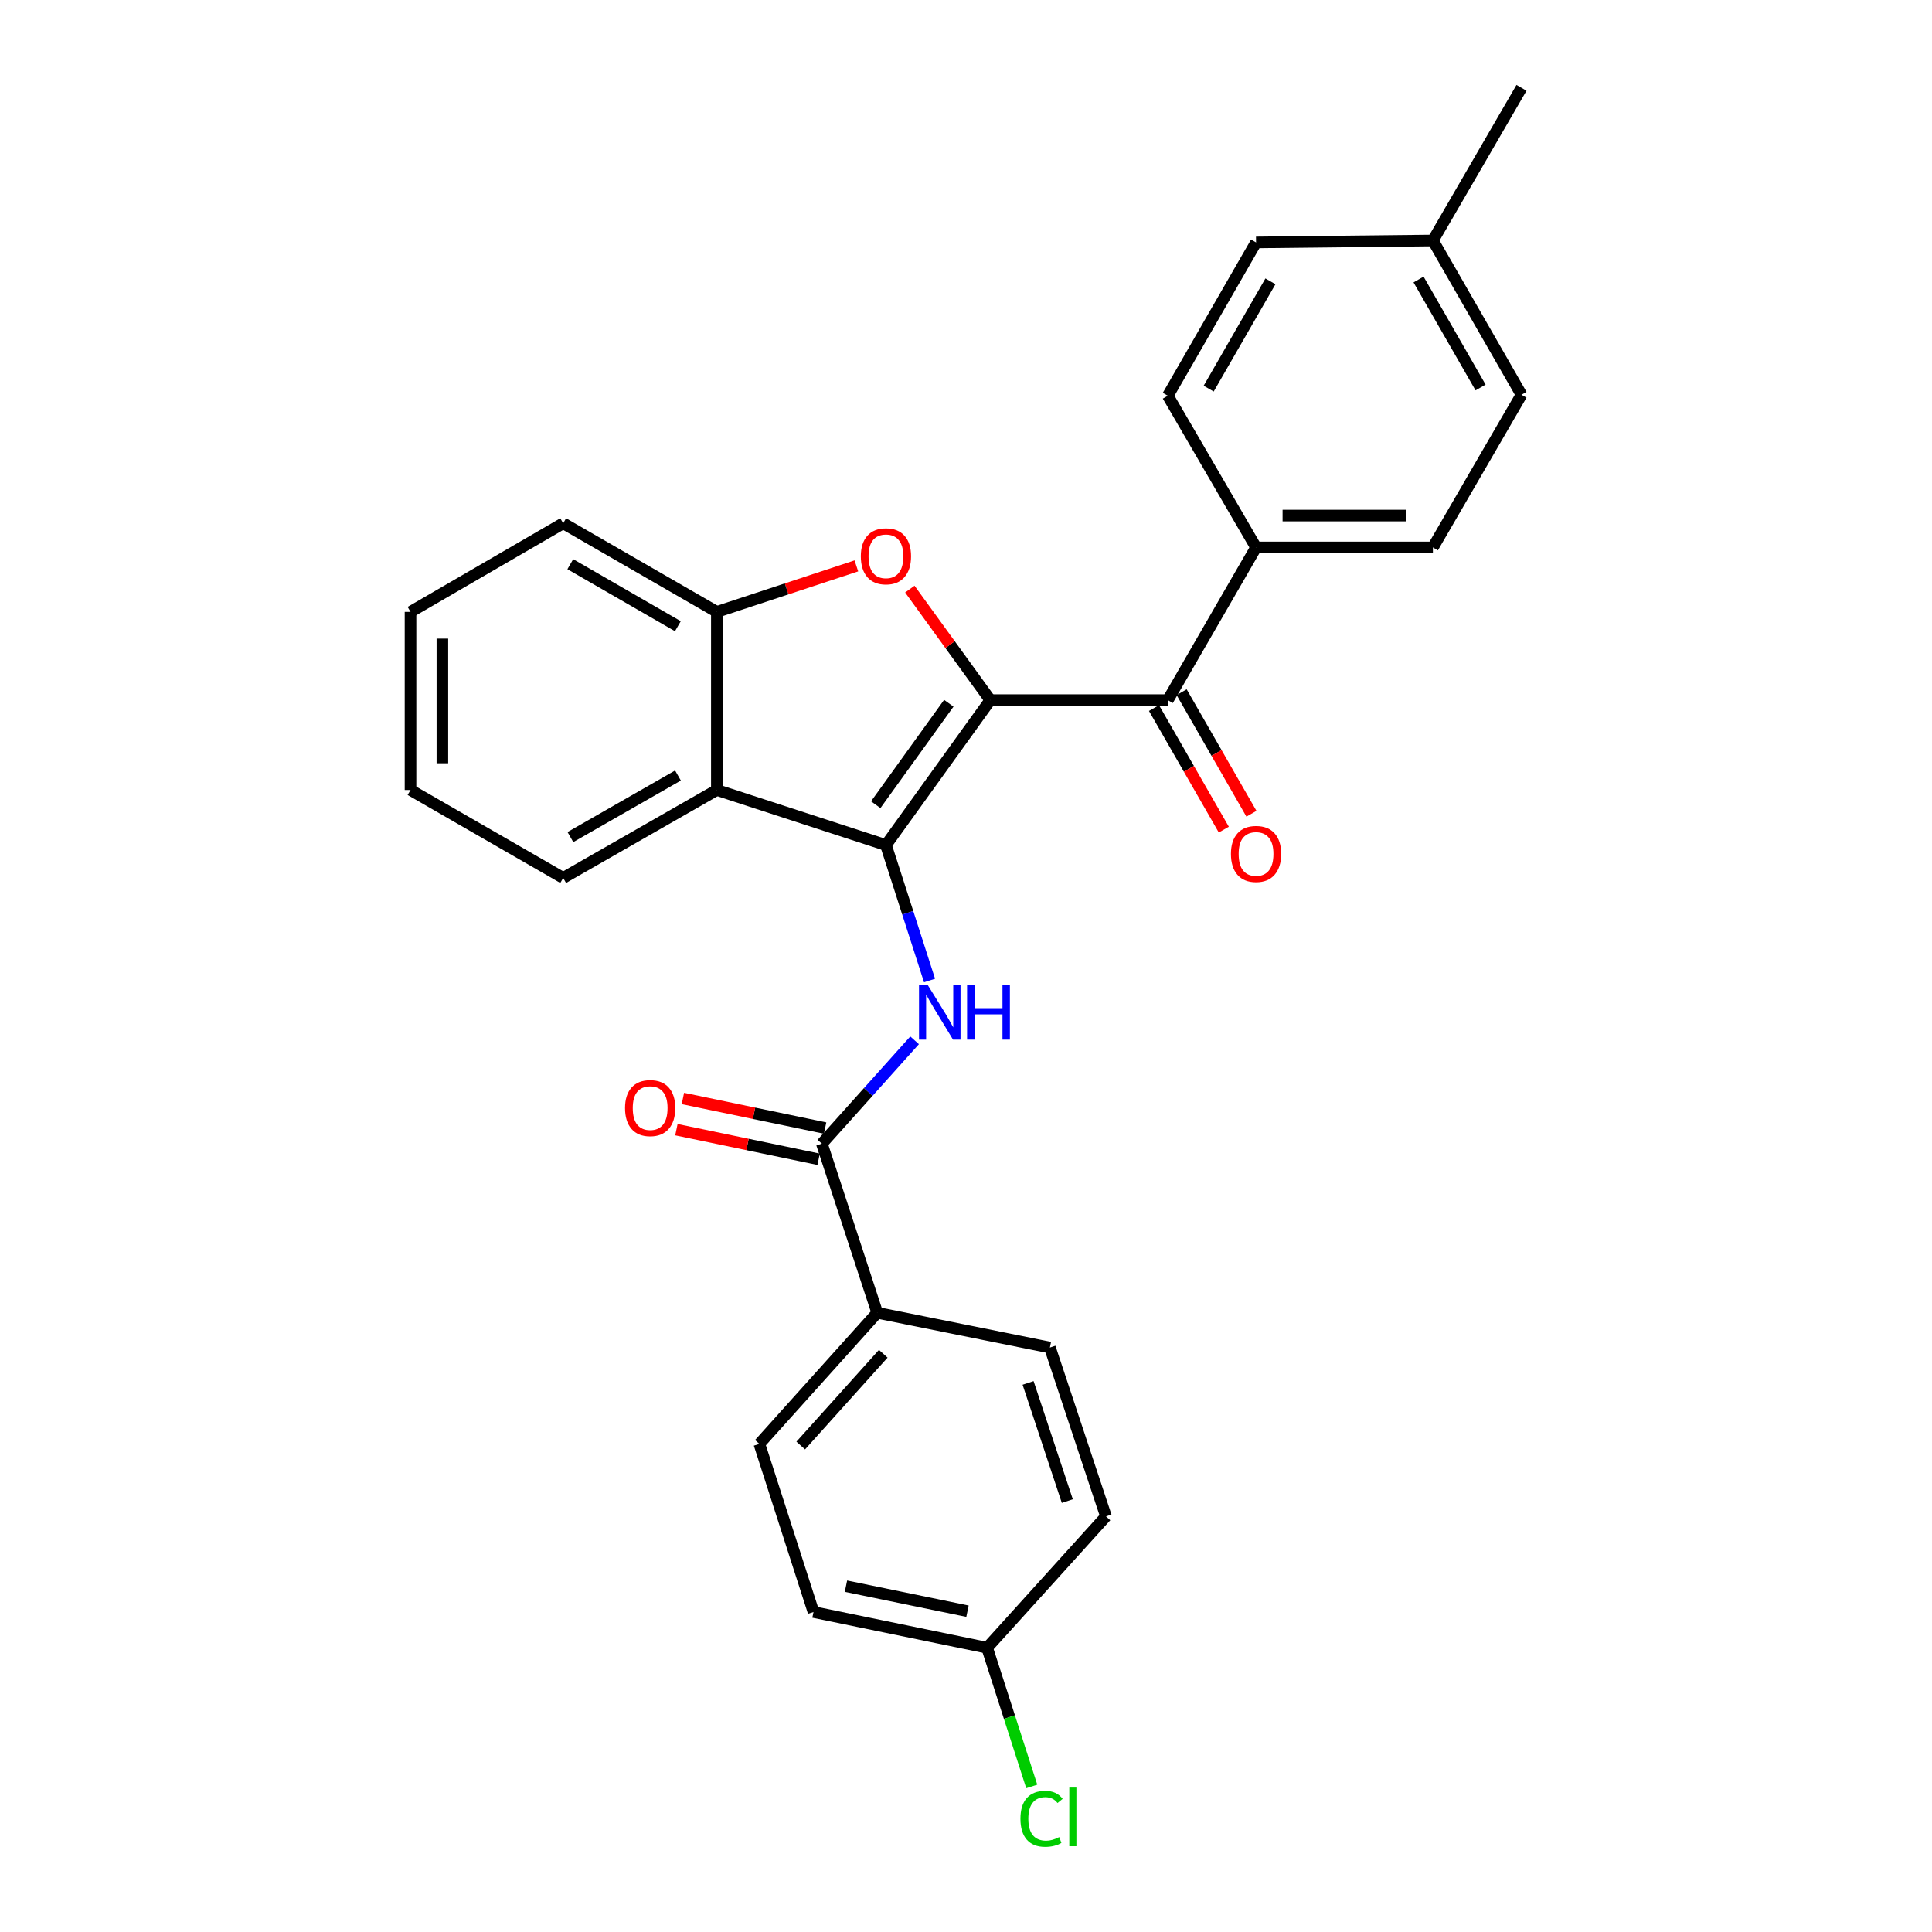 <?xml version='1.0' encoding='iso-8859-1'?>
<svg version='1.1' baseProfile='full'
              xmlns='http://www.w3.org/2000/svg'
                      xmlns:rdkit='http://www.rdkit.org/xml'
                      xmlns:xlink='http://www.w3.org/1999/xlink'
                  xml:space='preserve'
width='1000px' height='1000px' viewBox='0 0 1000 1000'>
<!-- END OF HEADER -->
<rect style='opacity:1.0;fill:#FFFFFF;stroke:none' width='1000' height='1000' x='0' y='0'> </rect>
<path class='bond-0' d='M 512.582,362.382 L 458.562,437.406' style='fill:none;fill-rule:evenodd;stroke:#000000;stroke-width:6px;stroke-linecap:butt;stroke-linejoin:miter;stroke-opacity:1' />
<path class='bond-0' d='M 491.093,363.998 L 453.279,416.514' style='fill:none;fill-rule:evenodd;stroke:#000000;stroke-width:6px;stroke-linecap:butt;stroke-linejoin:miter;stroke-opacity:1' />
<path class='bond-1' d='M 512.582,362.382 L 491.755,333.649' style='fill:none;fill-rule:evenodd;stroke:#000000;stroke-width:6px;stroke-linecap:butt;stroke-linejoin:miter;stroke-opacity:1' />
<path class='bond-1' d='M 491.755,333.649 L 470.928,304.915' style='fill:none;fill-rule:evenodd;stroke:#FF0000;stroke-width:6px;stroke-linecap:butt;stroke-linejoin:miter;stroke-opacity:1' />
<path class='bond-4' d='M 512.582,362.382 L 604.457,362.382' style='fill:none;fill-rule:evenodd;stroke:#000000;stroke-width:6px;stroke-linecap:butt;stroke-linejoin:miter;stroke-opacity:1' />
<path class='bond-2' d='M 458.562,437.406 L 469.845,472.456' style='fill:none;fill-rule:evenodd;stroke:#000000;stroke-width:6px;stroke-linecap:butt;stroke-linejoin:miter;stroke-opacity:1' />
<path class='bond-2' d='M 469.845,472.456 L 481.129,507.506' style='fill:none;fill-rule:evenodd;stroke:#0000FF;stroke-width:6px;stroke-linecap:butt;stroke-linejoin:miter;stroke-opacity:1' />
<path class='bond-3' d='M 458.562,437.406 L 371.039,408.897' style='fill:none;fill-rule:evenodd;stroke:#000000;stroke-width:6px;stroke-linecap:butt;stroke-linejoin:miter;stroke-opacity:1' />
<path class='bond-6' d='M 443.258,292.899 L 407.148,304.805' style='fill:none;fill-rule:evenodd;stroke:#FF0000;stroke-width:6px;stroke-linecap:butt;stroke-linejoin:miter;stroke-opacity:1' />
<path class='bond-6' d='M 407.148,304.805 L 371.039,316.71' style='fill:none;fill-rule:evenodd;stroke:#000000;stroke-width:6px;stroke-linecap:butt;stroke-linejoin:miter;stroke-opacity:1' />
<path class='bond-5' d='M 473.395,538.458 L 449.396,565.21' style='fill:none;fill-rule:evenodd;stroke:#0000FF;stroke-width:6px;stroke-linecap:butt;stroke-linejoin:miter;stroke-opacity:1' />
<path class='bond-5' d='M 449.396,565.21 L 425.398,591.961' style='fill:none;fill-rule:evenodd;stroke:#000000;stroke-width:6px;stroke-linecap:butt;stroke-linejoin:miter;stroke-opacity:1' />
<path class='bond-22' d='M 371.039,408.897 L 291.498,454.414' style='fill:none;fill-rule:evenodd;stroke:#000000;stroke-width:6px;stroke-linecap:butt;stroke-linejoin:miter;stroke-opacity:1' />
<path class='bond-22' d='M 350.915,401.408 L 295.236,433.27' style='fill:none;fill-rule:evenodd;stroke:#000000;stroke-width:6px;stroke-linecap:butt;stroke-linejoin:miter;stroke-opacity:1' />
<path class='bond-27' d='M 371.039,408.897 L 371.039,316.71' style='fill:none;fill-rule:evenodd;stroke:#000000;stroke-width:6px;stroke-linecap:butt;stroke-linejoin:miter;stroke-opacity:1' />
<path class='bond-7' d='M 604.457,362.382 L 650.129,283.345' style='fill:none;fill-rule:evenodd;stroke:#000000;stroke-width:6px;stroke-linecap:butt;stroke-linejoin:miter;stroke-opacity:1' />
<path class='bond-9' d='M 597.305,366.489 L 615.371,397.949' style='fill:none;fill-rule:evenodd;stroke:#000000;stroke-width:6px;stroke-linecap:butt;stroke-linejoin:miter;stroke-opacity:1' />
<path class='bond-9' d='M 615.371,397.949 L 633.437,429.409' style='fill:none;fill-rule:evenodd;stroke:#FF0000;stroke-width:6px;stroke-linecap:butt;stroke-linejoin:miter;stroke-opacity:1' />
<path class='bond-9' d='M 611.609,358.275 L 629.675,389.735' style='fill:none;fill-rule:evenodd;stroke:#000000;stroke-width:6px;stroke-linecap:butt;stroke-linejoin:miter;stroke-opacity:1' />
<path class='bond-9' d='M 629.675,389.735 L 647.741,421.194' style='fill:none;fill-rule:evenodd;stroke:#FF0000;stroke-width:6px;stroke-linecap:butt;stroke-linejoin:miter;stroke-opacity:1' />
<path class='bond-8' d='M 425.398,591.961 L 454.062,679.493' style='fill:none;fill-rule:evenodd;stroke:#000000;stroke-width:6px;stroke-linecap:butt;stroke-linejoin:miter;stroke-opacity:1' />
<path class='bond-10' d='M 427.079,583.887 L 390.274,576.226' style='fill:none;fill-rule:evenodd;stroke:#000000;stroke-width:6px;stroke-linecap:butt;stroke-linejoin:miter;stroke-opacity:1' />
<path class='bond-10' d='M 390.274,576.226 L 353.469,568.564' style='fill:none;fill-rule:evenodd;stroke:#FF0000;stroke-width:6px;stroke-linecap:butt;stroke-linejoin:miter;stroke-opacity:1' />
<path class='bond-10' d='M 423.717,600.036 L 386.913,592.374' style='fill:none;fill-rule:evenodd;stroke:#000000;stroke-width:6px;stroke-linecap:butt;stroke-linejoin:miter;stroke-opacity:1' />
<path class='bond-10' d='M 386.913,592.374 L 350.108,584.713' style='fill:none;fill-rule:evenodd;stroke:#FF0000;stroke-width:6px;stroke-linecap:butt;stroke-linejoin:miter;stroke-opacity:1' />
<path class='bond-23' d='M 371.039,316.71 L 291.498,270.846' style='fill:none;fill-rule:evenodd;stroke:#000000;stroke-width:6px;stroke-linecap:butt;stroke-linejoin:miter;stroke-opacity:1' />
<path class='bond-23' d='M 350.868,324.12 L 295.189,292.015' style='fill:none;fill-rule:evenodd;stroke:#000000;stroke-width:6px;stroke-linecap:butt;stroke-linejoin:miter;stroke-opacity:1' />
<path class='bond-13' d='M 650.129,283.345 L 741.666,283.345' style='fill:none;fill-rule:evenodd;stroke:#000000;stroke-width:6px;stroke-linecap:butt;stroke-linejoin:miter;stroke-opacity:1' />
<path class='bond-13' d='M 663.86,266.85 L 727.936,266.85' style='fill:none;fill-rule:evenodd;stroke:#000000;stroke-width:6px;stroke-linecap:butt;stroke-linejoin:miter;stroke-opacity:1' />
<path class='bond-14' d='M 650.129,283.345 L 604.457,204.83' style='fill:none;fill-rule:evenodd;stroke:#000000;stroke-width:6px;stroke-linecap:butt;stroke-linejoin:miter;stroke-opacity:1' />
<path class='bond-11' d='M 454.062,679.493 L 393.041,747.36' style='fill:none;fill-rule:evenodd;stroke:#000000;stroke-width:6px;stroke-linecap:butt;stroke-linejoin:miter;stroke-opacity:1' />
<path class='bond-11' d='M 457.175,700.702 L 414.46,748.209' style='fill:none;fill-rule:evenodd;stroke:#000000;stroke-width:6px;stroke-linecap:butt;stroke-linejoin:miter;stroke-opacity:1' />
<path class='bond-12' d='M 454.062,679.493 L 543.436,697.491' style='fill:none;fill-rule:evenodd;stroke:#000000;stroke-width:6px;stroke-linecap:butt;stroke-linejoin:miter;stroke-opacity:1' />
<path class='bond-17' d='M 393.041,747.36 L 421.064,834.379' style='fill:none;fill-rule:evenodd;stroke:#000000;stroke-width:6px;stroke-linecap:butt;stroke-linejoin:miter;stroke-opacity:1' />
<path class='bond-16' d='M 543.436,697.491 L 572.448,784.867' style='fill:none;fill-rule:evenodd;stroke:#000000;stroke-width:6px;stroke-linecap:butt;stroke-linejoin:miter;stroke-opacity:1' />
<path class='bond-16' d='M 532.134,715.795 L 552.442,776.959' style='fill:none;fill-rule:evenodd;stroke:#000000;stroke-width:6px;stroke-linecap:butt;stroke-linejoin:miter;stroke-opacity:1' />
<path class='bond-18' d='M 741.666,283.345 L 787.521,204.326' style='fill:none;fill-rule:evenodd;stroke:#000000;stroke-width:6px;stroke-linecap:butt;stroke-linejoin:miter;stroke-opacity:1' />
<path class='bond-19' d='M 604.457,204.83 L 650.129,125.481' style='fill:none;fill-rule:evenodd;stroke:#000000;stroke-width:6px;stroke-linecap:butt;stroke-linejoin:miter;stroke-opacity:1' />
<path class='bond-19' d='M 625.604,201.156 L 657.574,145.612' style='fill:none;fill-rule:evenodd;stroke:#000000;stroke-width:6px;stroke-linecap:butt;stroke-linejoin:miter;stroke-opacity:1' />
<path class='bond-15' d='M 510.923,852.88 L 572.448,784.867' style='fill:none;fill-rule:evenodd;stroke:#000000;stroke-width:6px;stroke-linecap:butt;stroke-linejoin:miter;stroke-opacity:1' />
<path class='bond-21' d='M 510.923,852.88 L 522.476,888.771' style='fill:none;fill-rule:evenodd;stroke:#000000;stroke-width:6px;stroke-linecap:butt;stroke-linejoin:miter;stroke-opacity:1' />
<path class='bond-21' d='M 522.476,888.771 L 534.029,924.662' style='fill:none;fill-rule:evenodd;stroke:#00CC00;stroke-width:6px;stroke-linecap:butt;stroke-linejoin:miter;stroke-opacity:1' />
<path class='bond-30' d='M 510.923,852.88 L 421.064,834.379' style='fill:none;fill-rule:evenodd;stroke:#000000;stroke-width:6px;stroke-linecap:butt;stroke-linejoin:miter;stroke-opacity:1' />
<path class='bond-30' d='M 500.771,833.949 L 437.869,820.998' style='fill:none;fill-rule:evenodd;stroke:#000000;stroke-width:6px;stroke-linecap:butt;stroke-linejoin:miter;stroke-opacity:1' />
<path class='bond-29' d='M 787.521,204.326 L 741.666,124.483' style='fill:none;fill-rule:evenodd;stroke:#000000;stroke-width:6px;stroke-linecap:butt;stroke-linejoin:miter;stroke-opacity:1' />
<path class='bond-29' d='M 766.339,200.564 L 734.241,144.674' style='fill:none;fill-rule:evenodd;stroke:#000000;stroke-width:6px;stroke-linecap:butt;stroke-linejoin:miter;stroke-opacity:1' />
<path class='bond-20' d='M 650.129,125.481 L 741.666,124.483' style='fill:none;fill-rule:evenodd;stroke:#000000;stroke-width:6px;stroke-linecap:butt;stroke-linejoin:miter;stroke-opacity:1' />
<path class='bond-24' d='M 741.666,124.483 L 787.521,45.455' style='fill:none;fill-rule:evenodd;stroke:#000000;stroke-width:6px;stroke-linecap:butt;stroke-linejoin:miter;stroke-opacity:1' />
<path class='bond-25' d='M 291.498,454.414 L 212.479,408.897' style='fill:none;fill-rule:evenodd;stroke:#000000;stroke-width:6px;stroke-linecap:butt;stroke-linejoin:miter;stroke-opacity:1' />
<path class='bond-26' d='M 291.498,270.846 L 212.479,316.71' style='fill:none;fill-rule:evenodd;stroke:#000000;stroke-width:6px;stroke-linecap:butt;stroke-linejoin:miter;stroke-opacity:1' />
<path class='bond-28' d='M 212.479,408.897 L 212.479,316.71' style='fill:none;fill-rule:evenodd;stroke:#000000;stroke-width:6px;stroke-linecap:butt;stroke-linejoin:miter;stroke-opacity:1' />
<path class='bond-28' d='M 228.973,395.069 L 228.973,330.538' style='fill:none;fill-rule:evenodd;stroke:#000000;stroke-width:6px;stroke-linecap:butt;stroke-linejoin:miter;stroke-opacity:1' />
<path  class='atom-2' d='M 445.562 287.934
Q 445.562 281.134, 448.922 277.334
Q 452.282 273.534, 458.562 273.534
Q 464.842 273.534, 468.202 277.334
Q 471.562 281.134, 471.562 287.934
Q 471.562 294.814, 468.162 298.734
Q 464.762 302.614, 458.562 302.614
Q 452.322 302.614, 448.922 298.734
Q 445.562 294.854, 445.562 287.934
M 458.562 299.414
Q 462.882 299.414, 465.202 296.534
Q 467.562 293.614, 467.562 287.934
Q 467.562 282.374, 465.202 279.574
Q 462.882 276.734, 458.562 276.734
Q 454.242 276.734, 451.882 279.534
Q 449.562 282.334, 449.562 287.934
Q 449.562 293.654, 451.882 296.534
Q 454.242 299.414, 458.562 299.414
' fill='#FF0000'/>
<path  class='atom-3' d='M 480.159 509.779
L 489.439 524.779
Q 490.359 526.259, 491.839 528.939
Q 493.319 531.619, 493.399 531.779
L 493.399 509.779
L 497.159 509.779
L 497.159 538.099
L 493.279 538.099
L 483.319 521.699
Q 482.159 519.779, 480.919 517.579
Q 479.719 515.379, 479.359 514.699
L 479.359 538.099
L 475.679 538.099
L 475.679 509.779
L 480.159 509.779
' fill='#0000FF'/>
<path  class='atom-3' d='M 500.559 509.779
L 504.399 509.779
L 504.399 521.819
L 518.879 521.819
L 518.879 509.779
L 522.719 509.779
L 522.719 538.099
L 518.879 538.099
L 518.879 525.019
L 504.399 525.019
L 504.399 538.099
L 500.559 538.099
L 500.559 509.779
' fill='#0000FF'/>
<path  class='atom-10' d='M 637.129 441.994
Q 637.129 435.194, 640.489 431.394
Q 643.849 427.594, 650.129 427.594
Q 656.409 427.594, 659.769 431.394
Q 663.129 435.194, 663.129 441.994
Q 663.129 448.874, 659.729 452.794
Q 656.329 456.674, 650.129 456.674
Q 643.889 456.674, 640.489 452.794
Q 637.129 448.914, 637.129 441.994
M 650.129 453.474
Q 654.449 453.474, 656.769 450.594
Q 659.129 447.674, 659.129 441.994
Q 659.129 436.434, 656.769 433.634
Q 654.449 430.794, 650.129 430.794
Q 645.809 430.794, 643.449 433.594
Q 641.129 436.394, 641.129 441.994
Q 641.129 447.714, 643.449 450.594
Q 645.809 453.474, 650.129 453.474
' fill='#FF0000'/>
<path  class='atom-11' d='M 323.519 573.54
Q 323.519 566.74, 326.879 562.94
Q 330.239 559.14, 336.519 559.14
Q 342.799 559.14, 346.159 562.94
Q 349.519 566.74, 349.519 573.54
Q 349.519 580.42, 346.119 584.34
Q 342.719 588.22, 336.519 588.22
Q 330.279 588.22, 326.879 584.34
Q 323.519 580.46, 323.519 573.54
M 336.519 585.02
Q 340.839 585.02, 343.159 582.14
Q 345.519 579.22, 345.519 573.54
Q 345.519 567.98, 343.159 565.18
Q 340.839 562.34, 336.519 562.34
Q 332.199 562.34, 329.839 565.14
Q 327.519 567.94, 327.519 573.54
Q 327.519 579.26, 329.839 582.14
Q 332.199 585.02, 336.519 585.02
' fill='#FF0000'/>
<path  class='atom-22' d='M 528.182 941.402
Q 528.182 934.362, 531.462 930.682
Q 534.782 926.962, 541.062 926.962
Q 546.902 926.962, 550.022 931.082
L 547.382 933.242
Q 545.102 930.242, 541.062 930.242
Q 536.782 930.242, 534.502 933.122
Q 532.262 935.962, 532.262 941.402
Q 532.262 947.002, 534.582 949.882
Q 536.942 952.762, 541.502 952.762
Q 544.622 952.762, 548.262 950.882
L 549.382 953.882
Q 547.902 954.842, 545.662 955.402
Q 543.422 955.962, 540.942 955.962
Q 534.782 955.962, 531.462 952.202
Q 528.182 948.442, 528.182 941.402
' fill='#00CC00'/>
<path  class='atom-22' d='M 553.462 925.242
L 557.142 925.242
L 557.142 955.602
L 553.462 955.602
L 553.462 925.242
' fill='#00CC00'/>
</svg>
